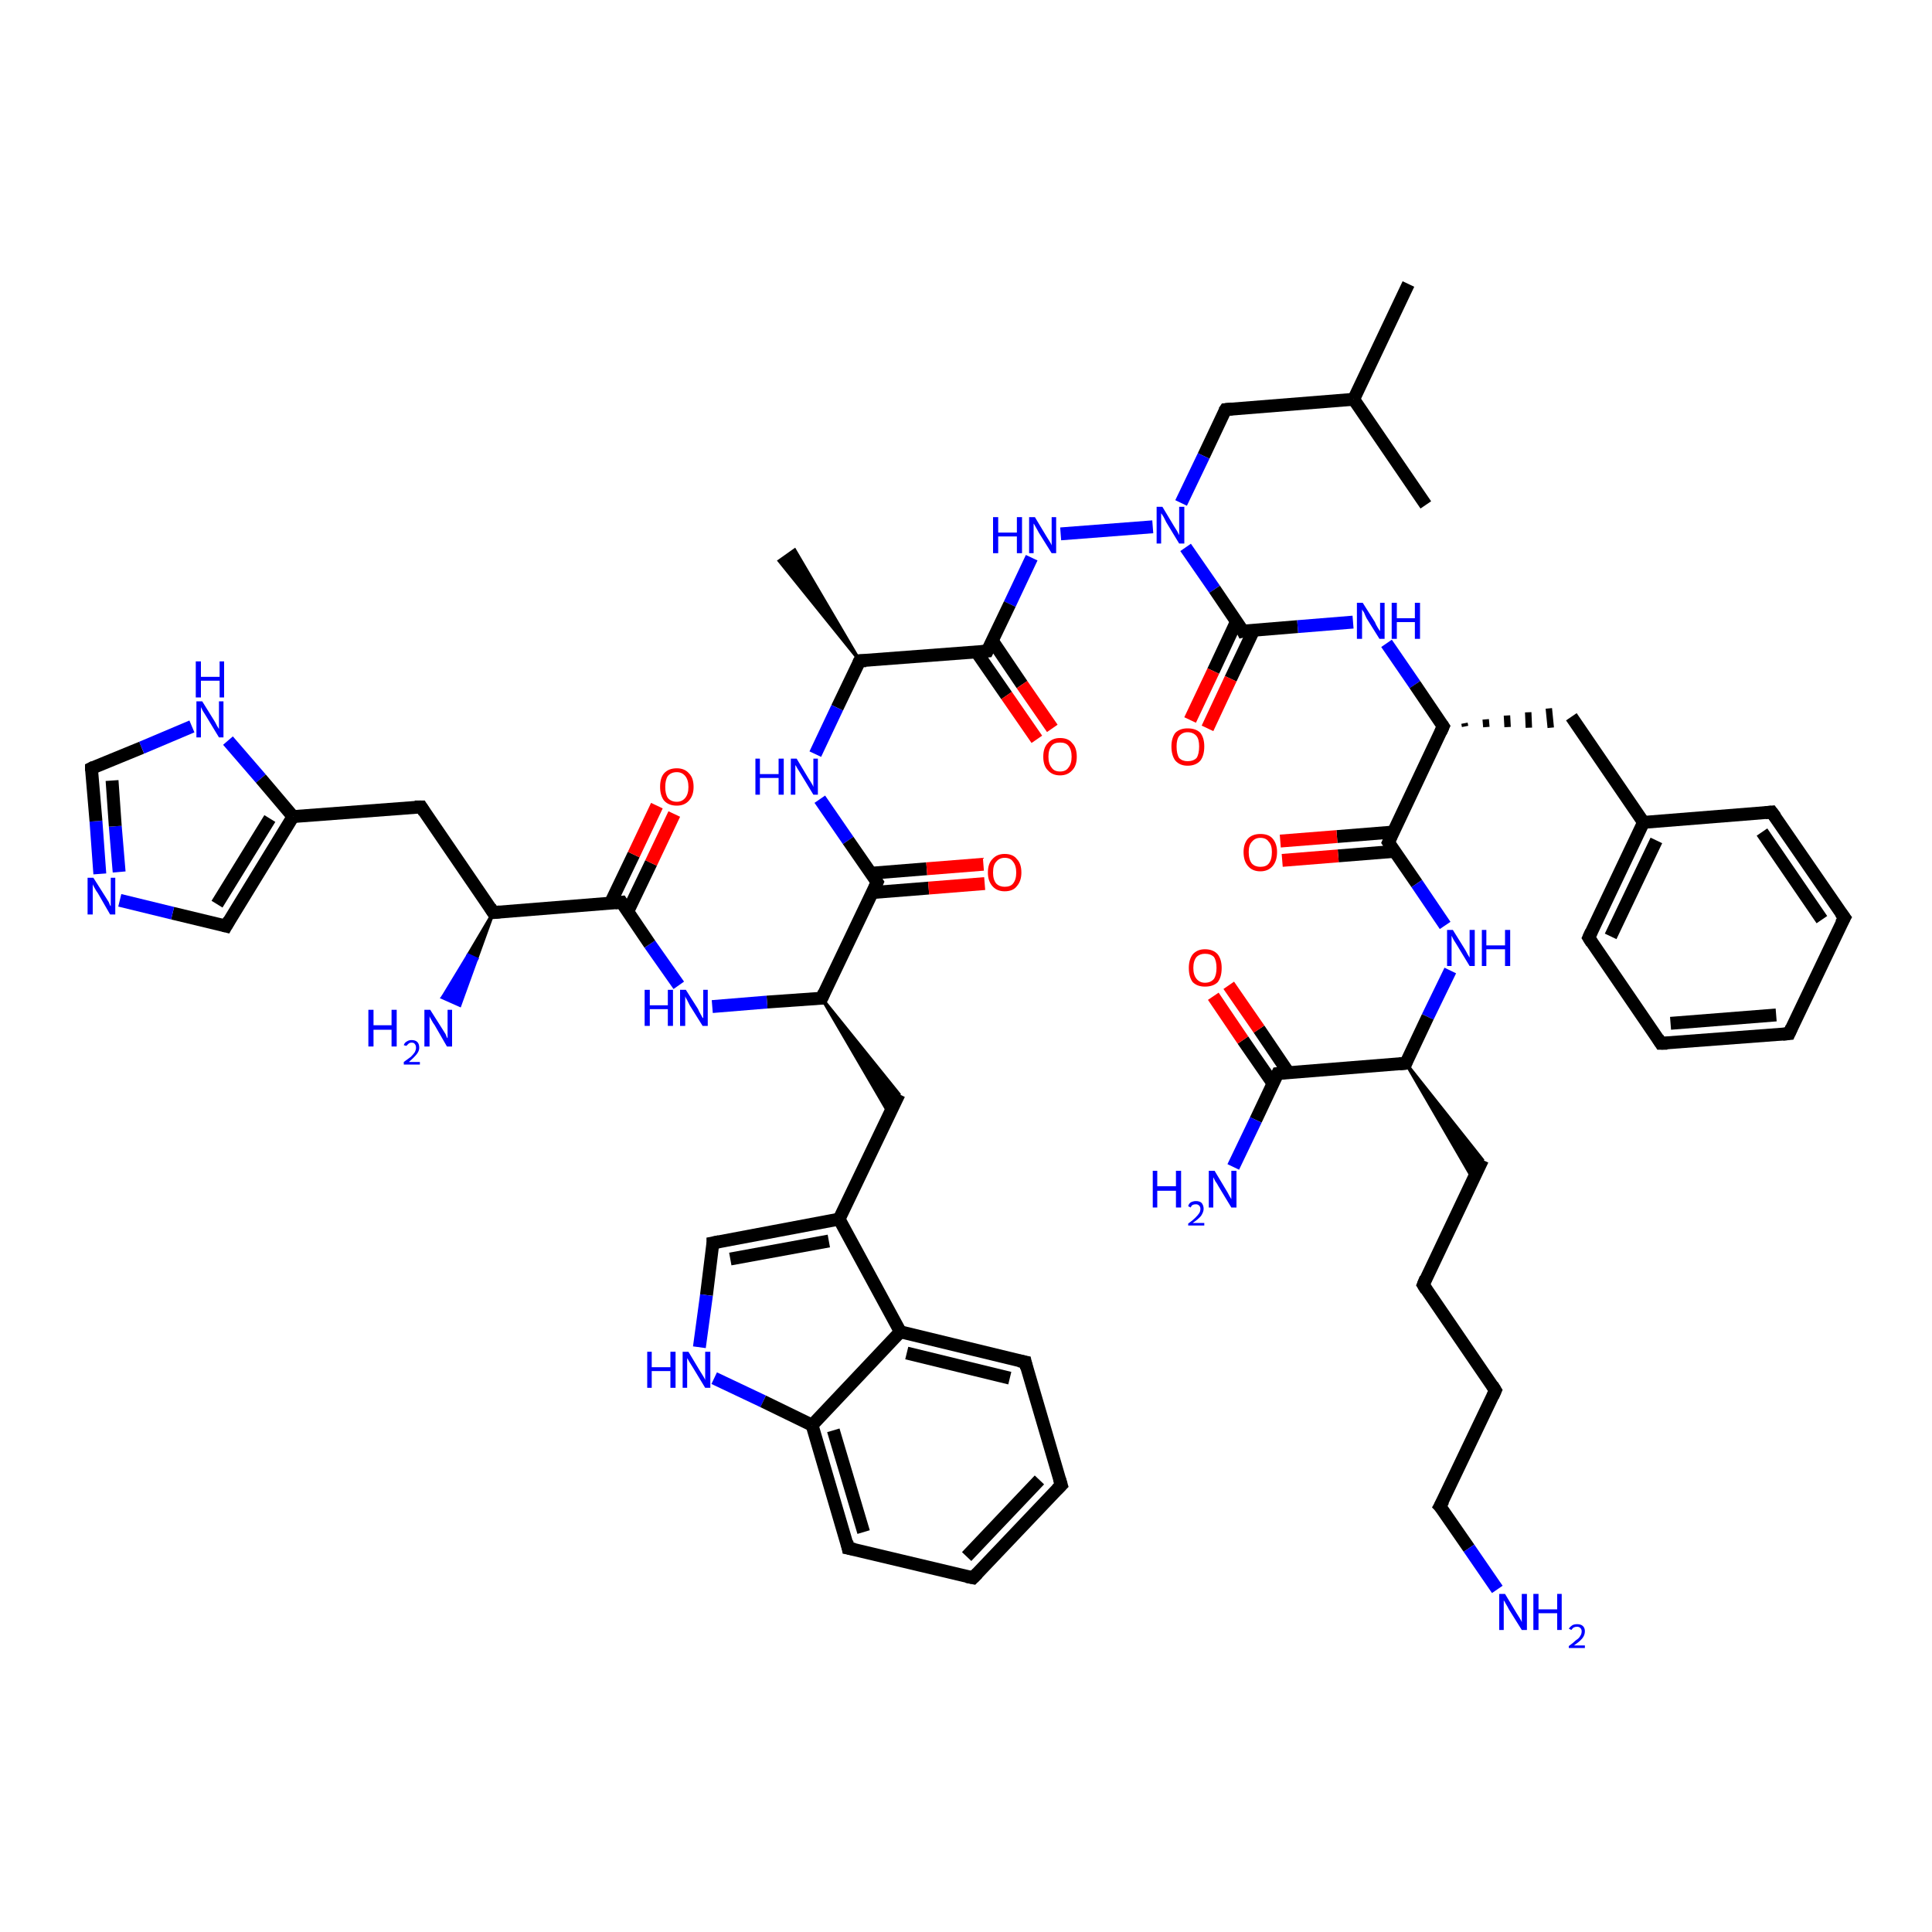 <?xml version='1.0' encoding='iso-8859-1'?>
<svg version='1.1' baseProfile='full'
              xmlns='http://www.w3.org/2000/svg'
                      xmlns:rdkit='http://www.rdkit.org/xml'
                      xmlns:xlink='http://www.w3.org/1999/xlink'
                  xml:space='preserve'
width='300px' height='300px' viewBox='0 0 300 300'>
<!-- END OF HEADER -->
<rect style='opacity:1.0;fill:#FFFFFF;stroke:none' width='300.0' height='300.0' x='0.0' y='0.0'> </rect>
<path class='bond-0 atom-0 atom-1' d='M 218.7,44.1 L 210.2,62.0' style='fill:none;fill-rule:evenodd;stroke:#000000;stroke-width:2.0px;stroke-linecap:butt;stroke-linejoin:miter;stroke-opacity:1' />
<path class='bond-1 atom-1 atom-2' d='M 210.2,62.0 L 221.4,78.4' style='fill:none;fill-rule:evenodd;stroke:#000000;stroke-width:2.0px;stroke-linecap:butt;stroke-linejoin:miter;stroke-opacity:1' />
<path class='bond-2 atom-1 atom-3' d='M 210.2,62.0 L 190.3,63.6' style='fill:none;fill-rule:evenodd;stroke:#000000;stroke-width:2.0px;stroke-linecap:butt;stroke-linejoin:miter;stroke-opacity:1' />
<path class='bond-3 atom-3 atom-4' d='M 190.3,63.6 L 186.9,70.8' style='fill:none;fill-rule:evenodd;stroke:#000000;stroke-width:2.0px;stroke-linecap:butt;stroke-linejoin:miter;stroke-opacity:1' />
<path class='bond-3 atom-3 atom-4' d='M 186.9,70.8 L 183.4,78.1' style='fill:none;fill-rule:evenodd;stroke:#0000FF;stroke-width:2.0px;stroke-linecap:butt;stroke-linejoin:miter;stroke-opacity:1' />
<path class='bond-4 atom-4 atom-5' d='M 179.0,81.8 L 164.7,82.9' style='fill:none;fill-rule:evenodd;stroke:#0000FF;stroke-width:2.0px;stroke-linecap:butt;stroke-linejoin:miter;stroke-opacity:1' />
<path class='bond-5 atom-5 atom-6' d='M 160.2,86.6 L 156.8,93.8' style='fill:none;fill-rule:evenodd;stroke:#0000FF;stroke-width:2.0px;stroke-linecap:butt;stroke-linejoin:miter;stroke-opacity:1' />
<path class='bond-5 atom-5 atom-6' d='M 156.8,93.8 L 153.3,101.1' style='fill:none;fill-rule:evenodd;stroke:#000000;stroke-width:2.0px;stroke-linecap:butt;stroke-linejoin:miter;stroke-opacity:1' />
<path class='bond-6 atom-6 atom-7' d='M 151.6,101.2 L 156.3,108.0' style='fill:none;fill-rule:evenodd;stroke:#000000;stroke-width:2.0px;stroke-linecap:butt;stroke-linejoin:miter;stroke-opacity:1' />
<path class='bond-6 atom-6 atom-7' d='M 156.3,108.0 L 161.0,114.8' style='fill:none;fill-rule:evenodd;stroke:#FF0000;stroke-width:2.0px;stroke-linecap:butt;stroke-linejoin:miter;stroke-opacity:1' />
<path class='bond-6 atom-6 atom-7' d='M 154.1,99.5 L 158.7,106.3' style='fill:none;fill-rule:evenodd;stroke:#000000;stroke-width:2.0px;stroke-linecap:butt;stroke-linejoin:miter;stroke-opacity:1' />
<path class='bond-6 atom-6 atom-7' d='M 158.7,106.3 L 163.4,113.1' style='fill:none;fill-rule:evenodd;stroke:#FF0000;stroke-width:2.0px;stroke-linecap:butt;stroke-linejoin:miter;stroke-opacity:1' />
<path class='bond-7 atom-6 atom-8' d='M 153.3,101.1 L 133.5,102.6' style='fill:none;fill-rule:evenodd;stroke:#000000;stroke-width:2.0px;stroke-linecap:butt;stroke-linejoin:miter;stroke-opacity:1' />
<path class='bond-8 atom-8 atom-9' d='M 133.5,102.6 L 121.0,87.1 L 123.4,85.4 Z' style='fill:#000000;fill-rule:evenodd;fill-opacity:1;stroke:#000000;stroke-width:0.5px;stroke-linecap:butt;stroke-linejoin:miter;stroke-opacity:1;' />
<path class='bond-9 atom-8 atom-10' d='M 133.5,102.6 L 130.0,109.9' style='fill:none;fill-rule:evenodd;stroke:#000000;stroke-width:2.0px;stroke-linecap:butt;stroke-linejoin:miter;stroke-opacity:1' />
<path class='bond-9 atom-8 atom-10' d='M 130.0,109.9 L 126.6,117.1' style='fill:none;fill-rule:evenodd;stroke:#0000FF;stroke-width:2.0px;stroke-linecap:butt;stroke-linejoin:miter;stroke-opacity:1' />
<path class='bond-10 atom-10 atom-11' d='M 127.3,124.1 L 131.7,130.5' style='fill:none;fill-rule:evenodd;stroke:#0000FF;stroke-width:2.0px;stroke-linecap:butt;stroke-linejoin:miter;stroke-opacity:1' />
<path class='bond-10 atom-10 atom-11' d='M 131.7,130.5 L 136.2,137.0' style='fill:none;fill-rule:evenodd;stroke:#000000;stroke-width:2.0px;stroke-linecap:butt;stroke-linejoin:miter;stroke-opacity:1' />
<path class='bond-11 atom-11 atom-12' d='M 135.4,138.6 L 144.2,137.9' style='fill:none;fill-rule:evenodd;stroke:#000000;stroke-width:2.0px;stroke-linecap:butt;stroke-linejoin:miter;stroke-opacity:1' />
<path class='bond-11 atom-11 atom-12' d='M 144.2,137.9 L 152.9,137.2' style='fill:none;fill-rule:evenodd;stroke:#FF0000;stroke-width:2.0px;stroke-linecap:butt;stroke-linejoin:miter;stroke-opacity:1' />
<path class='bond-11 atom-11 atom-12' d='M 135.2,135.6 L 143.9,134.9' style='fill:none;fill-rule:evenodd;stroke:#000000;stroke-width:2.0px;stroke-linecap:butt;stroke-linejoin:miter;stroke-opacity:1' />
<path class='bond-11 atom-11 atom-12' d='M 143.9,134.9 L 152.7,134.2' style='fill:none;fill-rule:evenodd;stroke:#FF0000;stroke-width:2.0px;stroke-linecap:butt;stroke-linejoin:miter;stroke-opacity:1' />
<path class='bond-12 atom-11 atom-13' d='M 136.2,137.0 L 127.6,155.0' style='fill:none;fill-rule:evenodd;stroke:#000000;stroke-width:2.0px;stroke-linecap:butt;stroke-linejoin:miter;stroke-opacity:1' />
<path class='bond-13 atom-13 atom-14' d='M 127.6,155.0 L 139.6,169.9 L 138.1,173.0 Z' style='fill:#000000;fill-rule:evenodd;fill-opacity:1;stroke:#000000;stroke-width:0.5px;stroke-linecap:butt;stroke-linejoin:miter;stroke-opacity:1;' />
<path class='bond-14 atom-14 atom-15' d='M 139.6,169.9 L 130.3,189.3' style='fill:none;fill-rule:evenodd;stroke:#000000;stroke-width:2.0px;stroke-linecap:butt;stroke-linejoin:miter;stroke-opacity:1' />
<path class='bond-15 atom-15 atom-16' d='M 130.3,189.3 L 110.7,193.0' style='fill:none;fill-rule:evenodd;stroke:#000000;stroke-width:2.0px;stroke-linecap:butt;stroke-linejoin:miter;stroke-opacity:1' />
<path class='bond-15 atom-15 atom-16' d='M 128.7,192.7 L 113.4,195.5' style='fill:none;fill-rule:evenodd;stroke:#000000;stroke-width:2.0px;stroke-linecap:butt;stroke-linejoin:miter;stroke-opacity:1' />
<path class='bond-16 atom-16 atom-17' d='M 110.7,193.0 L 109.7,201.1' style='fill:none;fill-rule:evenodd;stroke:#000000;stroke-width:2.0px;stroke-linecap:butt;stroke-linejoin:miter;stroke-opacity:1' />
<path class='bond-16 atom-16 atom-17' d='M 109.7,201.1 L 108.6,209.2' style='fill:none;fill-rule:evenodd;stroke:#0000FF;stroke-width:2.0px;stroke-linecap:butt;stroke-linejoin:miter;stroke-opacity:1' />
<path class='bond-17 atom-17 atom-18' d='M 110.9,214.0 L 118.5,217.6' style='fill:none;fill-rule:evenodd;stroke:#0000FF;stroke-width:2.0px;stroke-linecap:butt;stroke-linejoin:miter;stroke-opacity:1' />
<path class='bond-17 atom-17 atom-18' d='M 118.5,217.6 L 126.1,221.3' style='fill:none;fill-rule:evenodd;stroke:#000000;stroke-width:2.0px;stroke-linecap:butt;stroke-linejoin:miter;stroke-opacity:1' />
<path class='bond-18 atom-18 atom-19' d='M 126.1,221.3 L 131.7,240.4' style='fill:none;fill-rule:evenodd;stroke:#000000;stroke-width:2.0px;stroke-linecap:butt;stroke-linejoin:miter;stroke-opacity:1' />
<path class='bond-18 atom-18 atom-19' d='M 129.4,222.1 L 134.1,237.9' style='fill:none;fill-rule:evenodd;stroke:#000000;stroke-width:2.0px;stroke-linecap:butt;stroke-linejoin:miter;stroke-opacity:1' />
<path class='bond-19 atom-19 atom-20' d='M 131.7,240.4 L 151.1,245.0' style='fill:none;fill-rule:evenodd;stroke:#000000;stroke-width:2.0px;stroke-linecap:butt;stroke-linejoin:miter;stroke-opacity:1' />
<path class='bond-20 atom-20 atom-21' d='M 151.1,245.0 L 164.8,230.6' style='fill:none;fill-rule:evenodd;stroke:#000000;stroke-width:2.0px;stroke-linecap:butt;stroke-linejoin:miter;stroke-opacity:1' />
<path class='bond-20 atom-20 atom-21' d='M 150.1,241.7 L 161.4,229.8' style='fill:none;fill-rule:evenodd;stroke:#000000;stroke-width:2.0px;stroke-linecap:butt;stroke-linejoin:miter;stroke-opacity:1' />
<path class='bond-21 atom-21 atom-22' d='M 164.8,230.6 L 159.2,211.5' style='fill:none;fill-rule:evenodd;stroke:#000000;stroke-width:2.0px;stroke-linecap:butt;stroke-linejoin:miter;stroke-opacity:1' />
<path class='bond-22 atom-22 atom-23' d='M 159.2,211.5 L 139.8,206.8' style='fill:none;fill-rule:evenodd;stroke:#000000;stroke-width:2.0px;stroke-linecap:butt;stroke-linejoin:miter;stroke-opacity:1' />
<path class='bond-22 atom-22 atom-23' d='M 156.8,214.0 L 140.8,210.1' style='fill:none;fill-rule:evenodd;stroke:#000000;stroke-width:2.0px;stroke-linecap:butt;stroke-linejoin:miter;stroke-opacity:1' />
<path class='bond-23 atom-13 atom-24' d='M 127.6,155.0 L 119.1,155.6' style='fill:none;fill-rule:evenodd;stroke:#000000;stroke-width:2.0px;stroke-linecap:butt;stroke-linejoin:miter;stroke-opacity:1' />
<path class='bond-23 atom-13 atom-24' d='M 119.1,155.6 L 110.6,156.3' style='fill:none;fill-rule:evenodd;stroke:#0000FF;stroke-width:2.0px;stroke-linecap:butt;stroke-linejoin:miter;stroke-opacity:1' />
<path class='bond-24 atom-24 atom-25' d='M 105.4,153.0 L 100.9,146.6' style='fill:none;fill-rule:evenodd;stroke:#0000FF;stroke-width:2.0px;stroke-linecap:butt;stroke-linejoin:miter;stroke-opacity:1' />
<path class='bond-24 atom-24 atom-25' d='M 100.9,146.6 L 96.5,140.1' style='fill:none;fill-rule:evenodd;stroke:#000000;stroke-width:2.0px;stroke-linecap:butt;stroke-linejoin:miter;stroke-opacity:1' />
<path class='bond-25 atom-25 atom-26' d='M 97.5,141.5 L 101.1,134.0' style='fill:none;fill-rule:evenodd;stroke:#000000;stroke-width:2.0px;stroke-linecap:butt;stroke-linejoin:miter;stroke-opacity:1' />
<path class='bond-25 atom-25 atom-26' d='M 101.1,134.0 L 104.7,126.4' style='fill:none;fill-rule:evenodd;stroke:#FF0000;stroke-width:2.0px;stroke-linecap:butt;stroke-linejoin:miter;stroke-opacity:1' />
<path class='bond-25 atom-25 atom-26' d='M 94.8,140.2 L 98.4,132.7' style='fill:none;fill-rule:evenodd;stroke:#000000;stroke-width:2.0px;stroke-linecap:butt;stroke-linejoin:miter;stroke-opacity:1' />
<path class='bond-25 atom-25 atom-26' d='M 98.4,132.7 L 102.0,125.1' style='fill:none;fill-rule:evenodd;stroke:#FF0000;stroke-width:2.0px;stroke-linecap:butt;stroke-linejoin:miter;stroke-opacity:1' />
<path class='bond-26 atom-25 atom-27' d='M 96.5,140.1 L 76.6,141.7' style='fill:none;fill-rule:evenodd;stroke:#000000;stroke-width:2.0px;stroke-linecap:butt;stroke-linejoin:miter;stroke-opacity:1' />
<path class='bond-27 atom-27 atom-28' d='M 76.6,141.7 L 74.0,148.9 L 72.7,148.3 Z' style='fill:#000000;fill-rule:evenodd;fill-opacity:1;stroke:#000000;stroke-width:0.5px;stroke-linecap:butt;stroke-linejoin:miter;stroke-opacity:1;' />
<path class='bond-27 atom-27 atom-28' d='M 74.0,148.9 L 68.7,154.9 L 71.4,156.1 Z' style='fill:#0000FF;fill-rule:evenodd;fill-opacity:1;stroke:#0000FF;stroke-width:0.5px;stroke-linecap:butt;stroke-linejoin:miter;stroke-opacity:1;' />
<path class='bond-27 atom-27 atom-28' d='M 74.0,148.9 L 72.7,148.3 L 68.7,154.9 Z' style='fill:#0000FF;fill-rule:evenodd;fill-opacity:1;stroke:#0000FF;stroke-width:0.5px;stroke-linecap:butt;stroke-linejoin:miter;stroke-opacity:1;' />
<path class='bond-28 atom-27 atom-29' d='M 76.6,141.7 L 65.4,125.3' style='fill:none;fill-rule:evenodd;stroke:#000000;stroke-width:2.0px;stroke-linecap:butt;stroke-linejoin:miter;stroke-opacity:1' />
<path class='bond-29 atom-29 atom-30' d='M 65.4,125.3 L 45.5,126.8' style='fill:none;fill-rule:evenodd;stroke:#000000;stroke-width:2.0px;stroke-linecap:butt;stroke-linejoin:miter;stroke-opacity:1' />
<path class='bond-30 atom-30 atom-31' d='M 45.5,126.8 L 35.1,143.8' style='fill:none;fill-rule:evenodd;stroke:#000000;stroke-width:2.0px;stroke-linecap:butt;stroke-linejoin:miter;stroke-opacity:1' />
<path class='bond-30 atom-30 atom-31' d='M 41.9,127.1 L 33.7,140.4' style='fill:none;fill-rule:evenodd;stroke:#000000;stroke-width:2.0px;stroke-linecap:butt;stroke-linejoin:miter;stroke-opacity:1' />
<path class='bond-31 atom-31 atom-32' d='M 35.1,143.8 L 26.8,141.8' style='fill:none;fill-rule:evenodd;stroke:#000000;stroke-width:2.0px;stroke-linecap:butt;stroke-linejoin:miter;stroke-opacity:1' />
<path class='bond-31 atom-31 atom-32' d='M 26.8,141.8 L 18.6,139.8' style='fill:none;fill-rule:evenodd;stroke:#0000FF;stroke-width:2.0px;stroke-linecap:butt;stroke-linejoin:miter;stroke-opacity:1' />
<path class='bond-32 atom-32 atom-33' d='M 15.5,135.7 L 14.9,127.5' style='fill:none;fill-rule:evenodd;stroke:#0000FF;stroke-width:2.0px;stroke-linecap:butt;stroke-linejoin:miter;stroke-opacity:1' />
<path class='bond-32 atom-32 atom-33' d='M 14.9,127.5 L 14.2,119.3' style='fill:none;fill-rule:evenodd;stroke:#000000;stroke-width:2.0px;stroke-linecap:butt;stroke-linejoin:miter;stroke-opacity:1' />
<path class='bond-32 atom-32 atom-33' d='M 18.5,135.4 L 17.9,128.3' style='fill:none;fill-rule:evenodd;stroke:#0000FF;stroke-width:2.0px;stroke-linecap:butt;stroke-linejoin:miter;stroke-opacity:1' />
<path class='bond-32 atom-32 atom-33' d='M 17.9,128.3 L 17.4,121.2' style='fill:none;fill-rule:evenodd;stroke:#000000;stroke-width:2.0px;stroke-linecap:butt;stroke-linejoin:miter;stroke-opacity:1' />
<path class='bond-33 atom-33 atom-34' d='M 14.2,119.3 L 22.0,116.1' style='fill:none;fill-rule:evenodd;stroke:#000000;stroke-width:2.0px;stroke-linecap:butt;stroke-linejoin:miter;stroke-opacity:1' />
<path class='bond-33 atom-33 atom-34' d='M 22.0,116.1 L 29.8,112.8' style='fill:none;fill-rule:evenodd;stroke:#0000FF;stroke-width:2.0px;stroke-linecap:butt;stroke-linejoin:miter;stroke-opacity:1' />
<path class='bond-34 atom-4 atom-35' d='M 184.1,85.0 L 188.6,91.5' style='fill:none;fill-rule:evenodd;stroke:#0000FF;stroke-width:2.0px;stroke-linecap:butt;stroke-linejoin:miter;stroke-opacity:1' />
<path class='bond-34 atom-4 atom-35' d='M 188.6,91.5 L 193.0,98.0' style='fill:none;fill-rule:evenodd;stroke:#000000;stroke-width:2.0px;stroke-linecap:butt;stroke-linejoin:miter;stroke-opacity:1' />
<path class='bond-35 atom-35 atom-36' d='M 192.0,96.5 L 188.4,104.2' style='fill:none;fill-rule:evenodd;stroke:#000000;stroke-width:2.0px;stroke-linecap:butt;stroke-linejoin:miter;stroke-opacity:1' />
<path class='bond-35 atom-35 atom-36' d='M 188.4,104.2 L 184.8,111.8' style='fill:none;fill-rule:evenodd;stroke:#FF0000;stroke-width:2.0px;stroke-linecap:butt;stroke-linejoin:miter;stroke-opacity:1' />
<path class='bond-35 atom-35 atom-36' d='M 194.7,97.8 L 191.1,105.4' style='fill:none;fill-rule:evenodd;stroke:#000000;stroke-width:2.0px;stroke-linecap:butt;stroke-linejoin:miter;stroke-opacity:1' />
<path class='bond-35 atom-35 atom-36' d='M 191.1,105.4 L 187.5,113.1' style='fill:none;fill-rule:evenodd;stroke:#FF0000;stroke-width:2.0px;stroke-linecap:butt;stroke-linejoin:miter;stroke-opacity:1' />
<path class='bond-36 atom-35 atom-37' d='M 193.0,98.0 L 201.5,97.3' style='fill:none;fill-rule:evenodd;stroke:#000000;stroke-width:2.0px;stroke-linecap:butt;stroke-linejoin:miter;stroke-opacity:1' />
<path class='bond-36 atom-35 atom-37' d='M 201.5,97.3 L 210.1,96.6' style='fill:none;fill-rule:evenodd;stroke:#0000FF;stroke-width:2.0px;stroke-linecap:butt;stroke-linejoin:miter;stroke-opacity:1' />
<path class='bond-37 atom-37 atom-38' d='M 215.3,99.9 L 219.7,106.3' style='fill:none;fill-rule:evenodd;stroke:#0000FF;stroke-width:2.0px;stroke-linecap:butt;stroke-linejoin:miter;stroke-opacity:1' />
<path class='bond-37 atom-37 atom-38' d='M 219.7,106.3 L 224.1,112.8' style='fill:none;fill-rule:evenodd;stroke:#000000;stroke-width:2.0px;stroke-linecap:butt;stroke-linejoin:miter;stroke-opacity:1' />
<path class='bond-38 atom-38 atom-39' d='M 227.5,112.8 L 227.4,112.3' style='fill:none;fill-rule:evenodd;stroke:#000000;stroke-width:1.0px;stroke-linecap:butt;stroke-linejoin:miter;stroke-opacity:1' />
<path class='bond-38 atom-38 atom-39' d='M 230.8,112.9 L 230.7,111.7' style='fill:none;fill-rule:evenodd;stroke:#000000;stroke-width:1.0px;stroke-linecap:butt;stroke-linejoin:miter;stroke-opacity:1' />
<path class='bond-38 atom-38 atom-39' d='M 234.1,112.9 L 234.0,111.1' style='fill:none;fill-rule:evenodd;stroke:#000000;stroke-width:1.0px;stroke-linecap:butt;stroke-linejoin:miter;stroke-opacity:1' />
<path class='bond-38 atom-38 atom-39' d='M 237.4,113.0 L 237.3,110.6' style='fill:none;fill-rule:evenodd;stroke:#000000;stroke-width:1.0px;stroke-linecap:butt;stroke-linejoin:miter;stroke-opacity:1' />
<path class='bond-38 atom-38 atom-39' d='M 240.8,113.0 L 240.5,110.0' style='fill:none;fill-rule:evenodd;stroke:#000000;stroke-width:1.0px;stroke-linecap:butt;stroke-linejoin:miter;stroke-opacity:1' />
<path class='bond-39 atom-39 atom-40' d='M 244.0,111.3 L 255.2,127.7' style='fill:none;fill-rule:evenodd;stroke:#000000;stroke-width:2.0px;stroke-linecap:butt;stroke-linejoin:miter;stroke-opacity:1' />
<path class='bond-40 atom-40 atom-41' d='M 255.2,127.7 L 246.7,145.6' style='fill:none;fill-rule:evenodd;stroke:#000000;stroke-width:2.0px;stroke-linecap:butt;stroke-linejoin:miter;stroke-opacity:1' />
<path class='bond-40 atom-40 atom-41' d='M 257.2,130.5 L 250.1,145.4' style='fill:none;fill-rule:evenodd;stroke:#000000;stroke-width:2.0px;stroke-linecap:butt;stroke-linejoin:miter;stroke-opacity:1' />
<path class='bond-41 atom-41 atom-42' d='M 246.7,145.6 L 257.9,162.0' style='fill:none;fill-rule:evenodd;stroke:#000000;stroke-width:2.0px;stroke-linecap:butt;stroke-linejoin:miter;stroke-opacity:1' />
<path class='bond-42 atom-42 atom-43' d='M 257.9,162.0 L 277.8,160.5' style='fill:none;fill-rule:evenodd;stroke:#000000;stroke-width:2.0px;stroke-linecap:butt;stroke-linejoin:miter;stroke-opacity:1' />
<path class='bond-42 atom-42 atom-43' d='M 259.4,158.9 L 275.8,157.6' style='fill:none;fill-rule:evenodd;stroke:#000000;stroke-width:2.0px;stroke-linecap:butt;stroke-linejoin:miter;stroke-opacity:1' />
<path class='bond-43 atom-43 atom-44' d='M 277.8,160.5 L 286.4,142.5' style='fill:none;fill-rule:evenodd;stroke:#000000;stroke-width:2.0px;stroke-linecap:butt;stroke-linejoin:miter;stroke-opacity:1' />
<path class='bond-44 atom-44 atom-45' d='M 286.4,142.5 L 275.1,126.1' style='fill:none;fill-rule:evenodd;stroke:#000000;stroke-width:2.0px;stroke-linecap:butt;stroke-linejoin:miter;stroke-opacity:1' />
<path class='bond-44 atom-44 atom-45' d='M 282.9,142.8 L 273.6,129.2' style='fill:none;fill-rule:evenodd;stroke:#000000;stroke-width:2.0px;stroke-linecap:butt;stroke-linejoin:miter;stroke-opacity:1' />
<path class='bond-45 atom-38 atom-46' d='M 224.1,112.8 L 215.6,130.8' style='fill:none;fill-rule:evenodd;stroke:#000000;stroke-width:2.0px;stroke-linecap:butt;stroke-linejoin:miter;stroke-opacity:1' />
<path class='bond-46 atom-46 atom-47' d='M 216.3,129.2 L 207.6,129.9' style='fill:none;fill-rule:evenodd;stroke:#000000;stroke-width:2.0px;stroke-linecap:butt;stroke-linejoin:miter;stroke-opacity:1' />
<path class='bond-46 atom-46 atom-47' d='M 207.6,129.9 L 198.8,130.6' style='fill:none;fill-rule:evenodd;stroke:#FF0000;stroke-width:2.0px;stroke-linecap:butt;stroke-linejoin:miter;stroke-opacity:1' />
<path class='bond-46 atom-46 atom-47' d='M 216.5,132.2 L 207.8,132.9' style='fill:none;fill-rule:evenodd;stroke:#000000;stroke-width:2.0px;stroke-linecap:butt;stroke-linejoin:miter;stroke-opacity:1' />
<path class='bond-46 atom-46 atom-47' d='M 207.8,132.9 L 199.1,133.6' style='fill:none;fill-rule:evenodd;stroke:#FF0000;stroke-width:2.0px;stroke-linecap:butt;stroke-linejoin:miter;stroke-opacity:1' />
<path class='bond-47 atom-46 atom-48' d='M 215.6,130.8 L 220.0,137.2' style='fill:none;fill-rule:evenodd;stroke:#000000;stroke-width:2.0px;stroke-linecap:butt;stroke-linejoin:miter;stroke-opacity:1' />
<path class='bond-47 atom-46 atom-48' d='M 220.0,137.2 L 224.4,143.7' style='fill:none;fill-rule:evenodd;stroke:#0000FF;stroke-width:2.0px;stroke-linecap:butt;stroke-linejoin:miter;stroke-opacity:1' />
<path class='bond-48 atom-48 atom-49' d='M 225.2,150.7 L 221.7,157.9' style='fill:none;fill-rule:evenodd;stroke:#0000FF;stroke-width:2.0px;stroke-linecap:butt;stroke-linejoin:miter;stroke-opacity:1' />
<path class='bond-48 atom-48 atom-49' d='M 221.7,157.9 L 218.3,165.1' style='fill:none;fill-rule:evenodd;stroke:#000000;stroke-width:2.0px;stroke-linecap:butt;stroke-linejoin:miter;stroke-opacity:1' />
<path class='bond-49 atom-49 atom-50' d='M 218.3,165.1 L 230.2,180.1 L 228.8,183.2 Z' style='fill:#000000;fill-rule:evenodd;fill-opacity:1;stroke:#000000;stroke-width:0.5px;stroke-linecap:butt;stroke-linejoin:miter;stroke-opacity:1;' />
<path class='bond-50 atom-50 atom-51' d='M 230.2,180.1 L 221.0,199.5' style='fill:none;fill-rule:evenodd;stroke:#000000;stroke-width:2.0px;stroke-linecap:butt;stroke-linejoin:miter;stroke-opacity:1' />
<path class='bond-51 atom-51 atom-52' d='M 221.0,199.5 L 232.2,215.9' style='fill:none;fill-rule:evenodd;stroke:#000000;stroke-width:2.0px;stroke-linecap:butt;stroke-linejoin:miter;stroke-opacity:1' />
<path class='bond-52 atom-52 atom-53' d='M 232.2,215.9 L 223.6,233.9' style='fill:none;fill-rule:evenodd;stroke:#000000;stroke-width:2.0px;stroke-linecap:butt;stroke-linejoin:miter;stroke-opacity:1' />
<path class='bond-53 atom-53 atom-54' d='M 223.6,233.9 L 228.1,240.4' style='fill:none;fill-rule:evenodd;stroke:#000000;stroke-width:2.0px;stroke-linecap:butt;stroke-linejoin:miter;stroke-opacity:1' />
<path class='bond-53 atom-53 atom-54' d='M 228.1,240.4 L 232.5,246.8' style='fill:none;fill-rule:evenodd;stroke:#0000FF;stroke-width:2.0px;stroke-linecap:butt;stroke-linejoin:miter;stroke-opacity:1' />
<path class='bond-54 atom-49 atom-55' d='M 218.3,165.1 L 198.4,166.7' style='fill:none;fill-rule:evenodd;stroke:#000000;stroke-width:2.0px;stroke-linecap:butt;stroke-linejoin:miter;stroke-opacity:1' />
<path class='bond-55 atom-55 atom-56' d='M 198.4,166.7 L 195.0,173.9' style='fill:none;fill-rule:evenodd;stroke:#000000;stroke-width:2.0px;stroke-linecap:butt;stroke-linejoin:miter;stroke-opacity:1' />
<path class='bond-55 atom-55 atom-56' d='M 195.0,173.9 L 191.5,181.2' style='fill:none;fill-rule:evenodd;stroke:#0000FF;stroke-width:2.0px;stroke-linecap:butt;stroke-linejoin:miter;stroke-opacity:1' />
<path class='bond-56 atom-55 atom-57' d='M 200.1,166.6 L 195.5,159.8' style='fill:none;fill-rule:evenodd;stroke:#000000;stroke-width:2.0px;stroke-linecap:butt;stroke-linejoin:miter;stroke-opacity:1' />
<path class='bond-56 atom-55 atom-57' d='M 195.5,159.8 L 190.8,153.0' style='fill:none;fill-rule:evenodd;stroke:#FF0000;stroke-width:2.0px;stroke-linecap:butt;stroke-linejoin:miter;stroke-opacity:1' />
<path class='bond-56 atom-55 atom-57' d='M 197.7,168.3 L 193.0,161.5' style='fill:none;fill-rule:evenodd;stroke:#000000;stroke-width:2.0px;stroke-linecap:butt;stroke-linejoin:miter;stroke-opacity:1' />
<path class='bond-56 atom-55 atom-57' d='M 193.0,161.5 L 188.4,154.7' style='fill:none;fill-rule:evenodd;stroke:#FF0000;stroke-width:2.0px;stroke-linecap:butt;stroke-linejoin:miter;stroke-opacity:1' />
<path class='bond-57 atom-23 atom-15' d='M 139.8,206.8 L 130.3,189.3' style='fill:none;fill-rule:evenodd;stroke:#000000;stroke-width:2.0px;stroke-linecap:butt;stroke-linejoin:miter;stroke-opacity:1' />
<path class='bond-58 atom-34 atom-30' d='M 35.4,115.0 L 40.5,120.9' style='fill:none;fill-rule:evenodd;stroke:#0000FF;stroke-width:2.0px;stroke-linecap:butt;stroke-linejoin:miter;stroke-opacity:1' />
<path class='bond-58 atom-34 atom-30' d='M 40.5,120.9 L 45.5,126.8' style='fill:none;fill-rule:evenodd;stroke:#000000;stroke-width:2.0px;stroke-linecap:butt;stroke-linejoin:miter;stroke-opacity:1' />
<path class='bond-59 atom-45 atom-40' d='M 275.1,126.1 L 255.2,127.7' style='fill:none;fill-rule:evenodd;stroke:#000000;stroke-width:2.0px;stroke-linecap:butt;stroke-linejoin:miter;stroke-opacity:1' />
<path class='bond-60 atom-23 atom-18' d='M 139.8,206.8 L 126.1,221.3' style='fill:none;fill-rule:evenodd;stroke:#000000;stroke-width:2.0px;stroke-linecap:butt;stroke-linejoin:miter;stroke-opacity:1' />
<path d='M 191.3,63.5 L 190.3,63.6 L 190.1,63.9' style='fill:none;stroke:#000000;stroke-width:2.0px;stroke-linecap:butt;stroke-linejoin:miter;stroke-opacity:1;' />
<path d='M 153.5,100.7 L 153.3,101.1 L 152.3,101.2' style='fill:none;stroke:#000000;stroke-width:2.0px;stroke-linecap:butt;stroke-linejoin:miter;stroke-opacity:1;' />
<path d='M 134.5,102.6 L 133.5,102.6 L 133.3,103.0' style='fill:none;stroke:#000000;stroke-width:2.0px;stroke-linecap:butt;stroke-linejoin:miter;stroke-opacity:1;' />
<path d='M 136.0,136.7 L 136.2,137.0 L 135.8,137.9' style='fill:none;stroke:#000000;stroke-width:2.0px;stroke-linecap:butt;stroke-linejoin:miter;stroke-opacity:1;' />
<path d='M 128.0,154.1 L 127.6,155.0 L 127.2,155.0' style='fill:none;stroke:#000000;stroke-width:2.0px;stroke-linecap:butt;stroke-linejoin:miter;stroke-opacity:1;' />
<path d='M 111.7,192.8 L 110.7,193.0 L 110.7,193.4' style='fill:none;stroke:#000000;stroke-width:2.0px;stroke-linecap:butt;stroke-linejoin:miter;stroke-opacity:1;' />
<path d='M 131.5,239.4 L 131.7,240.4 L 132.7,240.6' style='fill:none;stroke:#000000;stroke-width:2.0px;stroke-linecap:butt;stroke-linejoin:miter;stroke-opacity:1;' />
<path d='M 150.1,244.8 L 151.1,245.0 L 151.8,244.3' style='fill:none;stroke:#000000;stroke-width:2.0px;stroke-linecap:butt;stroke-linejoin:miter;stroke-opacity:1;' />
<path d='M 164.1,231.3 L 164.8,230.6 L 164.5,229.6' style='fill:none;stroke:#000000;stroke-width:2.0px;stroke-linecap:butt;stroke-linejoin:miter;stroke-opacity:1;' />
<path d='M 159.4,212.4 L 159.2,211.5 L 158.2,211.3' style='fill:none;stroke:#000000;stroke-width:2.0px;stroke-linecap:butt;stroke-linejoin:miter;stroke-opacity:1;' />
<path d='M 96.7,140.4 L 96.5,140.1 L 95.5,140.2' style='fill:none;stroke:#000000;stroke-width:2.0px;stroke-linecap:butt;stroke-linejoin:miter;stroke-opacity:1;' />
<path d='M 77.6,141.6 L 76.6,141.7 L 76.1,140.9' style='fill:none;stroke:#000000;stroke-width:2.0px;stroke-linecap:butt;stroke-linejoin:miter;stroke-opacity:1;' />
<path d='M 65.9,126.1 L 65.4,125.3 L 64.4,125.3' style='fill:none;stroke:#000000;stroke-width:2.0px;stroke-linecap:butt;stroke-linejoin:miter;stroke-opacity:1;' />
<path d='M 35.6,142.9 L 35.1,143.8 L 34.7,143.7' style='fill:none;stroke:#000000;stroke-width:2.0px;stroke-linecap:butt;stroke-linejoin:miter;stroke-opacity:1;' />
<path d='M 14.2,119.7 L 14.2,119.3 L 14.6,119.1' style='fill:none;stroke:#000000;stroke-width:2.0px;stroke-linecap:butt;stroke-linejoin:miter;stroke-opacity:1;' />
<path d='M 192.8,97.6 L 193.0,98.0 L 193.4,97.9' style='fill:none;stroke:#000000;stroke-width:2.0px;stroke-linecap:butt;stroke-linejoin:miter;stroke-opacity:1;' />
<path d='M 223.9,112.5 L 224.1,112.8 L 223.7,113.7' style='fill:none;stroke:#000000;stroke-width:2.0px;stroke-linecap:butt;stroke-linejoin:miter;stroke-opacity:1;' />
<path d='M 247.1,144.7 L 246.7,145.6 L 247.2,146.4' style='fill:none;stroke:#000000;stroke-width:2.0px;stroke-linecap:butt;stroke-linejoin:miter;stroke-opacity:1;' />
<path d='M 257.4,161.2 L 257.9,162.0 L 258.9,162.0' style='fill:none;stroke:#000000;stroke-width:2.0px;stroke-linecap:butt;stroke-linejoin:miter;stroke-opacity:1;' />
<path d='M 276.8,160.6 L 277.8,160.5 L 278.2,159.6' style='fill:none;stroke:#000000;stroke-width:2.0px;stroke-linecap:butt;stroke-linejoin:miter;stroke-opacity:1;' />
<path d='M 285.9,143.4 L 286.4,142.5 L 285.8,141.7' style='fill:none;stroke:#000000;stroke-width:2.0px;stroke-linecap:butt;stroke-linejoin:miter;stroke-opacity:1;' />
<path d='M 275.7,126.9 L 275.1,126.1 L 274.1,126.2' style='fill:none;stroke:#000000;stroke-width:2.0px;stroke-linecap:butt;stroke-linejoin:miter;stroke-opacity:1;' />
<path d='M 216.0,129.9 L 215.6,130.8 L 215.8,131.1' style='fill:none;stroke:#000000;stroke-width:2.0px;stroke-linecap:butt;stroke-linejoin:miter;stroke-opacity:1;' />
<path d='M 218.4,164.8 L 218.3,165.1 L 217.3,165.2' style='fill:none;stroke:#000000;stroke-width:2.0px;stroke-linecap:butt;stroke-linejoin:miter;stroke-opacity:1;' />
<path d='M 221.4,198.5 L 221.0,199.5 L 221.5,200.3' style='fill:none;stroke:#000000;stroke-width:2.0px;stroke-linecap:butt;stroke-linejoin:miter;stroke-opacity:1;' />
<path d='M 231.7,215.1 L 232.2,215.9 L 231.8,216.8' style='fill:none;stroke:#000000;stroke-width:2.0px;stroke-linecap:butt;stroke-linejoin:miter;stroke-opacity:1;' />
<path d='M 224.1,233.0 L 223.6,233.9 L 223.9,234.2' style='fill:none;stroke:#000000;stroke-width:2.0px;stroke-linecap:butt;stroke-linejoin:miter;stroke-opacity:1;' />
<path d='M 199.4,166.6 L 198.4,166.7 L 198.2,167.1' style='fill:none;stroke:#000000;stroke-width:2.0px;stroke-linecap:butt;stroke-linejoin:miter;stroke-opacity:1;' />
<path class='atom-4' d='M 180.5 78.7
L 182.3 81.7
Q 182.5 82.0, 182.8 82.5
Q 183.1 83.1, 183.1 83.1
L 183.1 78.7
L 183.9 78.7
L 183.9 84.4
L 183.1 84.4
L 181.1 81.1
Q 180.9 80.7, 180.7 80.3
Q 180.4 79.8, 180.3 79.7
L 180.3 84.4
L 179.6 84.4
L 179.6 78.7
L 180.5 78.7
' fill='#0000FF'/>
<path class='atom-5' d='M 154.2 80.3
L 155.0 80.3
L 155.0 82.7
L 157.9 82.7
L 157.9 80.3
L 158.7 80.3
L 158.7 85.9
L 157.9 85.9
L 157.9 83.3
L 155.0 83.3
L 155.0 85.9
L 154.2 85.9
L 154.2 80.3
' fill='#0000FF'/>
<path class='atom-5' d='M 160.7 80.3
L 162.5 83.3
Q 162.7 83.6, 163.0 84.1
Q 163.3 84.6, 163.3 84.7
L 163.3 80.3
L 164.0 80.3
L 164.0 85.9
L 163.3 85.9
L 161.3 82.7
Q 161.1 82.3, 160.8 81.8
Q 160.6 81.4, 160.5 81.3
L 160.5 85.9
L 159.8 85.9
L 159.8 80.3
L 160.7 80.3
' fill='#0000FF'/>
<path class='atom-7' d='M 162.0 117.5
Q 162.0 116.1, 162.7 115.4
Q 163.4 114.6, 164.6 114.6
Q 165.9 114.6, 166.5 115.4
Q 167.2 116.1, 167.2 117.5
Q 167.2 118.9, 166.5 119.6
Q 165.8 120.4, 164.6 120.4
Q 163.4 120.4, 162.7 119.6
Q 162.0 118.9, 162.0 117.5
M 164.6 119.8
Q 165.5 119.8, 165.9 119.2
Q 166.4 118.6, 166.4 117.5
Q 166.4 116.4, 165.9 115.8
Q 165.5 115.3, 164.6 115.3
Q 163.7 115.3, 163.3 115.8
Q 162.8 116.4, 162.8 117.5
Q 162.8 118.6, 163.3 119.2
Q 163.7 119.8, 164.6 119.8
' fill='#FF0000'/>
<path class='atom-10' d='M 117.3 117.8
L 118.0 117.8
L 118.0 120.2
L 120.9 120.2
L 120.9 117.8
L 121.7 117.8
L 121.7 123.4
L 120.9 123.4
L 120.9 120.8
L 118.0 120.8
L 118.0 123.4
L 117.3 123.4
L 117.3 117.8
' fill='#0000FF'/>
<path class='atom-10' d='M 123.7 117.8
L 125.5 120.8
Q 125.7 121.1, 126.0 121.6
Q 126.3 122.1, 126.3 122.2
L 126.3 117.8
L 127.0 117.8
L 127.0 123.4
L 126.3 123.4
L 124.3 120.1
Q 124.1 119.8, 123.8 119.3
Q 123.6 118.9, 123.5 118.8
L 123.5 123.4
L 122.8 123.4
L 122.8 117.8
L 123.7 117.8
' fill='#0000FF'/>
<path class='atom-12' d='M 153.4 135.5
Q 153.4 134.1, 154.1 133.4
Q 154.8 132.6, 156.0 132.6
Q 157.3 132.6, 157.9 133.4
Q 158.6 134.1, 158.6 135.5
Q 158.6 136.8, 157.9 137.6
Q 157.3 138.4, 156.0 138.4
Q 154.8 138.4, 154.1 137.6
Q 153.4 136.8, 153.4 135.5
M 156.0 137.7
Q 156.9 137.7, 157.3 137.2
Q 157.8 136.6, 157.8 135.5
Q 157.8 134.4, 157.3 133.8
Q 156.9 133.2, 156.0 133.2
Q 155.2 133.2, 154.7 133.8
Q 154.2 134.3, 154.2 135.5
Q 154.2 136.6, 154.7 137.2
Q 155.2 137.7, 156.0 137.7
' fill='#FF0000'/>
<path class='atom-17' d='M 100.5 209.9
L 101.2 209.9
L 101.2 212.3
L 104.1 212.3
L 104.1 209.9
L 104.9 209.9
L 104.9 215.5
L 104.1 215.5
L 104.1 212.9
L 101.2 212.9
L 101.2 215.5
L 100.5 215.5
L 100.5 209.9
' fill='#0000FF'/>
<path class='atom-17' d='M 106.9 209.9
L 108.7 212.9
Q 108.9 213.2, 109.2 213.7
Q 109.5 214.2, 109.5 214.3
L 109.5 209.9
L 110.3 209.9
L 110.3 215.5
L 109.5 215.5
L 107.5 212.2
Q 107.3 211.9, 107.0 211.4
Q 106.8 211.0, 106.7 210.9
L 106.7 215.5
L 106.0 215.5
L 106.0 209.9
L 106.9 209.9
' fill='#0000FF'/>
<path class='atom-24' d='M 100.1 153.7
L 100.9 153.7
L 100.9 156.1
L 103.7 156.1
L 103.7 153.7
L 104.5 153.7
L 104.5 159.3
L 103.7 159.3
L 103.7 156.7
L 100.9 156.7
L 100.9 159.3
L 100.1 159.3
L 100.1 153.7
' fill='#0000FF'/>
<path class='atom-24' d='M 106.5 153.7
L 108.4 156.7
Q 108.5 157.0, 108.8 157.5
Q 109.1 158.1, 109.2 158.1
L 109.2 153.7
L 109.9 153.7
L 109.9 159.3
L 109.1 159.3
L 107.1 156.1
Q 106.9 155.7, 106.7 155.3
Q 106.4 154.8, 106.4 154.7
L 106.4 159.3
L 105.6 159.3
L 105.6 153.7
L 106.5 153.7
' fill='#0000FF'/>
<path class='atom-26' d='M 102.5 122.2
Q 102.5 120.8, 103.1 120.1
Q 103.8 119.3, 105.1 119.3
Q 106.3 119.3, 107.0 120.1
Q 107.7 120.8, 107.7 122.2
Q 107.7 123.5, 107.0 124.3
Q 106.3 125.1, 105.1 125.1
Q 103.8 125.1, 103.1 124.3
Q 102.5 123.5, 102.5 122.2
M 105.1 124.5
Q 105.9 124.5, 106.4 123.9
Q 106.9 123.3, 106.9 122.2
Q 106.9 121.1, 106.4 120.5
Q 105.9 119.9, 105.1 119.9
Q 104.2 119.9, 103.7 120.5
Q 103.3 121.1, 103.3 122.2
Q 103.3 123.3, 103.7 123.9
Q 104.2 124.5, 105.1 124.5
' fill='#FF0000'/>
<path class='atom-28' d='M 57.2 156.8
L 58.0 156.8
L 58.0 159.2
L 60.8 159.2
L 60.8 156.8
L 61.6 156.8
L 61.6 162.5
L 60.8 162.5
L 60.8 159.9
L 58.0 159.9
L 58.0 162.5
L 57.2 162.5
L 57.2 156.8
' fill='#0000FF'/>
<path class='atom-28' d='M 62.7 162.3
Q 62.8 161.9, 63.2 161.7
Q 63.5 161.5, 63.9 161.5
Q 64.5 161.5, 64.8 161.8
Q 65.1 162.1, 65.1 162.7
Q 65.1 163.2, 64.7 163.7
Q 64.3 164.2, 63.5 164.9
L 65.2 164.9
L 65.2 165.3
L 62.7 165.3
L 62.7 164.9
Q 63.4 164.4, 63.8 164.1
Q 64.2 163.7, 64.4 163.4
Q 64.6 163.0, 64.6 162.7
Q 64.6 162.3, 64.4 162.1
Q 64.3 161.9, 63.9 161.9
Q 63.6 161.9, 63.4 162.1
Q 63.3 162.2, 63.1 162.4
L 62.7 162.3
' fill='#0000FF'/>
<path class='atom-28' d='M 66.8 156.8
L 68.7 159.8
Q 68.9 160.1, 69.2 160.6
Q 69.4 161.2, 69.5 161.2
L 69.5 156.8
L 70.2 156.8
L 70.2 162.5
L 69.4 162.5
L 67.5 159.2
Q 67.2 158.8, 67.0 158.4
Q 66.7 157.9, 66.7 157.8
L 66.7 162.5
L 65.9 162.5
L 65.9 156.8
L 66.8 156.8
' fill='#0000FF'/>
<path class='atom-32' d='M 14.5 136.3
L 16.4 139.3
Q 16.6 139.6, 16.9 140.1
Q 17.1 140.7, 17.2 140.7
L 17.2 136.3
L 17.9 136.3
L 17.9 142.0
L 17.1 142.0
L 15.2 138.7
Q 14.9 138.3, 14.7 137.9
Q 14.4 137.4, 14.4 137.3
L 14.4 142.0
L 13.6 142.0
L 13.6 136.3
L 14.5 136.3
' fill='#0000FF'/>
<path class='atom-34' d='M 31.4 108.9
L 33.2 111.8
Q 33.4 112.1, 33.7 112.7
Q 34.0 113.2, 34.0 113.2
L 34.0 108.9
L 34.7 108.9
L 34.7 114.5
L 34.0 114.5
L 32.0 111.2
Q 31.8 110.9, 31.5 110.4
Q 31.3 110.0, 31.2 109.8
L 31.2 114.5
L 30.5 114.5
L 30.5 108.9
L 31.4 108.9
' fill='#0000FF'/>
<path class='atom-34' d='M 30.4 102.7
L 31.2 102.7
L 31.2 105.1
L 34.1 105.1
L 34.1 102.7
L 34.8 102.7
L 34.8 108.3
L 34.1 108.3
L 34.1 105.7
L 31.2 105.7
L 31.2 108.3
L 30.4 108.3
L 30.4 102.7
' fill='#0000FF'/>
<path class='atom-36' d='M 181.9 115.9
Q 181.9 114.6, 182.5 113.8
Q 183.2 113.1, 184.4 113.1
Q 185.7 113.1, 186.4 113.8
Q 187.0 114.6, 187.0 115.9
Q 187.0 117.3, 186.4 118.1
Q 185.7 118.9, 184.4 118.9
Q 183.2 118.9, 182.5 118.1
Q 181.9 117.3, 181.9 115.9
M 184.4 118.2
Q 185.3 118.2, 185.8 117.7
Q 186.2 117.1, 186.2 115.9
Q 186.2 114.8, 185.8 114.3
Q 185.3 113.7, 184.4 113.7
Q 183.6 113.7, 183.1 114.3
Q 182.7 114.8, 182.7 115.9
Q 182.7 117.1, 183.1 117.7
Q 183.6 118.2, 184.4 118.2
' fill='#FF0000'/>
<path class='atom-37' d='M 211.6 93.6
L 213.5 96.6
Q 213.6 96.9, 213.9 97.4
Q 214.2 97.9, 214.3 98.0
L 214.3 93.6
L 215.0 93.6
L 215.0 99.2
L 214.2 99.2
L 212.2 96.0
Q 212.0 95.6, 211.8 95.1
Q 211.5 94.7, 211.5 94.6
L 211.5 99.2
L 210.7 99.2
L 210.7 93.6
L 211.6 93.6
' fill='#0000FF'/>
<path class='atom-37' d='M 216.1 93.6
L 216.9 93.6
L 216.9 96.0
L 219.7 96.0
L 219.7 93.6
L 220.5 93.6
L 220.5 99.2
L 219.7 99.2
L 219.7 96.6
L 216.9 96.6
L 216.9 99.2
L 216.1 99.2
L 216.1 93.6
' fill='#0000FF'/>
<path class='atom-47' d='M 193.1 132.3
Q 193.1 131.0, 193.8 130.2
Q 194.5 129.5, 195.7 129.5
Q 197.0 129.5, 197.6 130.2
Q 198.3 131.0, 198.3 132.3
Q 198.3 133.7, 197.6 134.5
Q 196.9 135.3, 195.7 135.3
Q 194.5 135.3, 193.8 134.5
Q 193.1 133.7, 193.1 132.3
M 195.7 134.6
Q 196.6 134.6, 197.0 134.1
Q 197.5 133.5, 197.5 132.3
Q 197.5 131.2, 197.0 130.7
Q 196.6 130.1, 195.7 130.1
Q 194.9 130.1, 194.4 130.7
Q 193.9 131.2, 193.9 132.3
Q 193.9 133.5, 194.4 134.1
Q 194.9 134.6, 195.7 134.6
' fill='#FF0000'/>
<path class='atom-48' d='M 225.6 144.4
L 227.4 147.3
Q 227.6 147.6, 227.9 148.2
Q 228.2 148.7, 228.2 148.7
L 228.2 144.4
L 229.0 144.4
L 229.0 150.0
L 228.2 150.0
L 226.2 146.7
Q 226.0 146.4, 225.7 145.9
Q 225.5 145.5, 225.4 145.3
L 225.4 150.0
L 224.7 150.0
L 224.7 144.4
L 225.6 144.4
' fill='#0000FF'/>
<path class='atom-48' d='M 230.1 144.4
L 230.8 144.4
L 230.8 146.8
L 233.7 146.8
L 233.7 144.4
L 234.5 144.4
L 234.5 150.0
L 233.7 150.0
L 233.7 147.4
L 230.8 147.4
L 230.8 150.0
L 230.1 150.0
L 230.1 144.4
' fill='#0000FF'/>
<path class='atom-54' d='M 233.7 247.5
L 235.5 250.5
Q 235.7 250.8, 236.0 251.3
Q 236.3 251.8, 236.3 251.9
L 236.3 247.5
L 237.1 247.5
L 237.1 253.1
L 236.3 253.1
L 234.3 249.9
Q 234.1 249.5, 233.8 249.0
Q 233.6 248.6, 233.5 248.5
L 233.5 253.1
L 232.8 253.1
L 232.8 247.5
L 233.7 247.5
' fill='#0000FF'/>
<path class='atom-54' d='M 238.1 247.5
L 238.9 247.5
L 238.9 249.9
L 241.8 249.9
L 241.8 247.5
L 242.5 247.5
L 242.5 253.1
L 241.8 253.1
L 241.8 250.5
L 238.9 250.5
L 238.9 253.1
L 238.1 253.1
L 238.1 247.5
' fill='#0000FF'/>
<path class='atom-54' d='M 243.6 252.9
Q 243.8 252.6, 244.1 252.4
Q 244.4 252.2, 244.9 252.2
Q 245.5 252.2, 245.8 252.5
Q 246.1 252.8, 246.1 253.3
Q 246.1 253.9, 245.7 254.4
Q 245.3 254.9, 244.4 255.5
L 246.1 255.5
L 246.1 255.9
L 243.6 255.9
L 243.6 255.6
Q 244.3 255.1, 244.7 254.7
Q 245.2 254.4, 245.4 254.0
Q 245.6 253.7, 245.6 253.3
Q 245.6 253.0, 245.4 252.8
Q 245.2 252.6, 244.9 252.6
Q 244.6 252.6, 244.4 252.7
Q 244.2 252.8, 244.0 253.1
L 243.6 252.9
' fill='#0000FF'/>
<path class='atom-56' d='M 179.0 181.8
L 179.7 181.8
L 179.7 184.2
L 182.6 184.2
L 182.6 181.8
L 183.4 181.8
L 183.4 187.5
L 182.6 187.5
L 182.6 184.9
L 179.7 184.9
L 179.7 187.5
L 179.0 187.5
L 179.0 181.8
' fill='#0000FF'/>
<path class='atom-56' d='M 184.5 187.3
Q 184.6 186.9, 184.9 186.7
Q 185.3 186.5, 185.7 186.5
Q 186.3 186.5, 186.6 186.8
Q 186.9 187.2, 186.9 187.7
Q 186.9 188.2, 186.5 188.8
Q 186.1 189.3, 185.2 189.9
L 187.0 189.9
L 187.0 190.3
L 184.5 190.3
L 184.5 190.0
Q 185.2 189.5, 185.6 189.1
Q 186.0 188.7, 186.2 188.4
Q 186.4 188.1, 186.4 187.7
Q 186.4 187.4, 186.2 187.2
Q 186.0 187.0, 185.7 187.0
Q 185.4 187.0, 185.2 187.1
Q 185.0 187.2, 184.9 187.5
L 184.5 187.3
' fill='#0000FF'/>
<path class='atom-56' d='M 188.6 181.8
L 190.4 184.8
Q 190.6 185.1, 190.9 185.7
Q 191.2 186.2, 191.2 186.2
L 191.2 181.8
L 192.0 181.8
L 192.0 187.5
L 191.2 187.5
L 189.2 184.2
Q 189.0 183.8, 188.7 183.4
Q 188.5 183.0, 188.4 182.8
L 188.4 187.5
L 187.7 187.5
L 187.7 181.8
L 188.6 181.8
' fill='#0000FF'/>
<path class='atom-57' d='M 184.6 150.3
Q 184.6 149.0, 185.2 148.2
Q 185.9 147.4, 187.1 147.4
Q 188.4 147.4, 189.1 148.2
Q 189.7 149.0, 189.7 150.3
Q 189.7 151.7, 189.1 152.5
Q 188.4 153.2, 187.1 153.2
Q 185.9 153.2, 185.2 152.5
Q 184.6 151.7, 184.6 150.3
M 187.1 152.6
Q 188.0 152.6, 188.5 152.0
Q 188.9 151.4, 188.9 150.3
Q 188.9 149.2, 188.5 148.6
Q 188.0 148.1, 187.1 148.1
Q 186.3 148.1, 185.8 148.6
Q 185.3 149.2, 185.3 150.3
Q 185.3 151.4, 185.8 152.0
Q 186.3 152.6, 187.1 152.6
' fill='#FF0000'/>
</svg>
